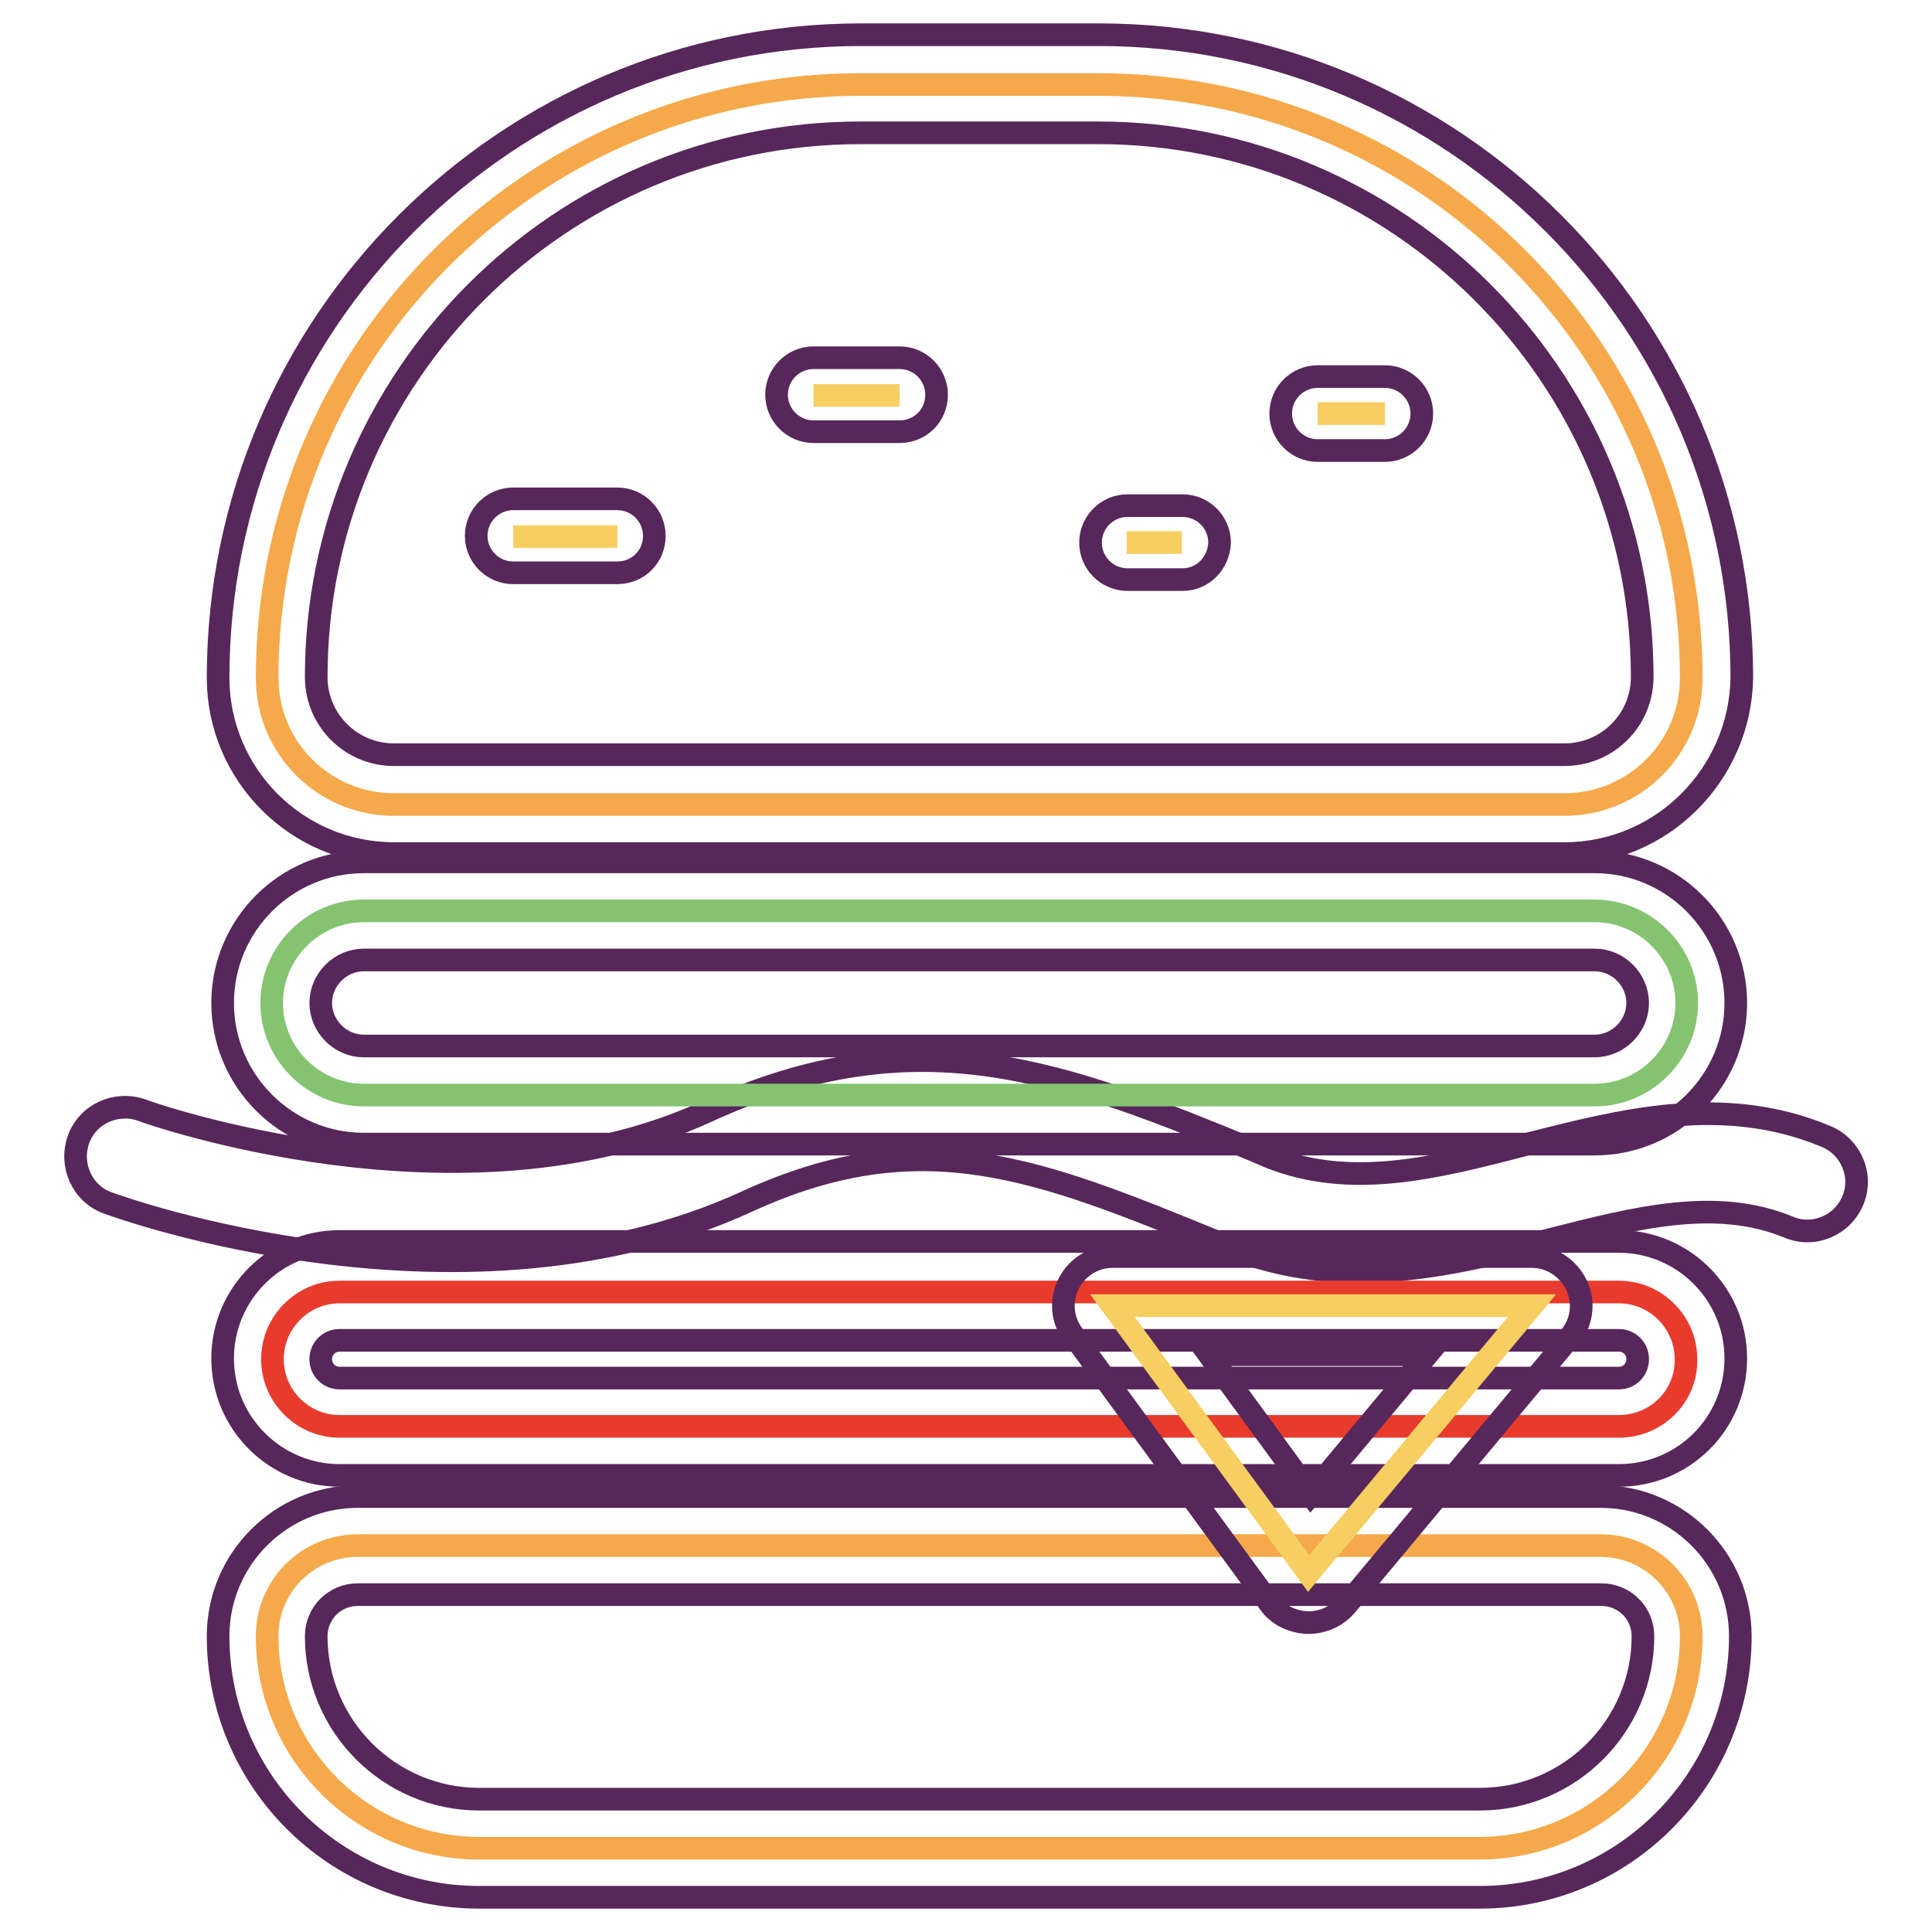 <?xml version="1.0" encoding="utf-8"?>
<!-- Svg Vector Icons : http://www.onlinewebfonts.com/icon -->
<!DOCTYPE svg PUBLIC "-//W3C//DTD SVG 1.1//EN" "http://www.w3.org/Graphics/SVG/1.1/DTD/svg11.dtd">
<svg version="1.1" xmlns="http://www.w3.org/2000/svg" xmlns:xlink="http://www.w3.org/1999/xlink" x="0px" y="0px" viewBox="0 0 256 256" enable-background="new 0 0 256 256" xml:space="preserve">
<g> <path stroke-width="3" fill-opacity="0" stroke="#57275b"  d="M180,168.5c-5.5,0-11.1-0.9-16.8-3.1l-2.1-0.9c-23.5-9.6-39-15.9-62.1-5.3c-37.4,17.2-82.8,0.9-84.7,0.2 c-3.4-1.2-5.1-5-3.9-8.4c1.2-3.4,5-5.1,8.4-3.9c0.4,0.2,42.3,15.1,74.8,0.2c28.2-13,47.8-5,72.5,5.1l2.1,0.9 c10.7,4.3,21.9,1.5,33.8-1.6c12.9-3.3,26.4-6.8,40-1.1c3.3,1.4,4.9,5.2,3.5,8.5c-1.4,3.3-5.2,4.9-8.5,3.5c-9.7-4-20.4-1.2-31.8,1.7 C197.3,166.4,188.8,168.5,180,168.5z"/> <path stroke-width="3" fill-opacity="0" stroke="#f5a94a"  d="M207.3,106.6H52.2c-9.3,0-16.8-7.5-16.8-16.8c0-43.4,35.2-78.6,78.6-78.6h31.5c43.4,0,78.6,35.2,78.6,78.6 C224.1,99.1,216.6,106.6,207.3,106.6L207.3,106.6z"/> <path stroke-width="3" fill-opacity="0" stroke="#57275b"  d="M207.3,113.1H52.2c-12.9,0-23.3-10.5-23.3-23.3c0-47,38.2-85.2,85.2-85.2h31.5c47,0,85.2,38.2,85.2,85.2 C230.6,102.6,220.2,113.1,207.3,113.1L207.3,113.1z M114,17.6c-39.8,0-72.1,32.4-72.1,72.1c0,5.7,4.6,10.3,10.3,10.3h155.1 c5.7,0,10.3-4.6,10.3-10.3c0-39.8-32.4-72.1-72.1-72.1H114z"/> <path stroke-width="3" fill-opacity="0" stroke="#f6ce61"  d="M68,71.1h13.8"/> <path stroke-width="3" fill-opacity="0" stroke="#57275b"  d="M81.8,75.9H68c-2.7,0-4.9-2.2-4.9-4.9c0-2.7,2.2-4.9,4.9-4.9h13.8c2.7,0,4.9,2.2,4.9,4.9 C86.7,73.8,84.5,75.9,81.8,75.9z"/> <path stroke-width="3" fill-opacity="0" stroke="#f6ce61"  d="M107.8,52.4h11.4"/> <path stroke-width="3" fill-opacity="0" stroke="#57275b"  d="M119.2,57.2h-11.4c-2.7,0-4.9-2.2-4.9-4.9c0-2.7,2.2-4.9,4.9-4.9h11.4c2.7,0,4.9,2.2,4.9,4.9 C124.1,55.1,121.9,57.2,119.2,57.2z"/> <path stroke-width="3" fill-opacity="0" stroke="#f6ce61"  d="M149.3,71.9h7.3"/> <path stroke-width="3" fill-opacity="0" stroke="#57275b"  d="M156.7,76.8h-7.3c-2.7,0-4.9-2.2-4.9-4.9c0-2.7,2.2-4.9,4.9-4.9h7.3c2.7,0,4.9,2.2,4.9,4.9 C161.5,74.6,159.4,76.8,156.7,76.8z"/> <path stroke-width="3" fill-opacity="0" stroke="#f6ce61"  d="M174.6,54.8h8.9"/> <path stroke-width="3" fill-opacity="0" stroke="#57275b"  d="M183.5,59.7h-8.9c-2.7,0-4.9-2.2-4.9-4.9c0-2.7,2.2-4.9,4.9-4.9h8.9c2.7,0,4.9,2.2,4.9,4.9 C188.4,57.5,186.2,59.7,183.5,59.7z"/> <path stroke-width="3" fill-opacity="0" stroke="#f5a94a"  d="M47.4,204.8h164.7c6.6,0,12,5.4,12,12c0,15.5-12.6,28.1-28.1,28.1H63.5c-15.5,0-28.1-12.6-28.1-28.1 C35.4,210.1,40.8,204.8,47.4,204.8z"/> <path stroke-width="3" fill-opacity="0" stroke="#57275b"  d="M196.1,251.4H63.5c-19.1,0-34.6-15.5-34.6-34.6c0-10.2,8.3-18.5,18.5-18.5h164.7c10.2,0,18.5,8.3,18.5,18.5 C230.6,235.9,215.1,251.4,196.1,251.4z M47.4,211.3c-3.1,0-5.5,2.5-5.5,5.5c0,11.9,9.7,21.6,21.6,21.6h132.6 c11.9,0,21.6-9.7,21.6-21.6c0-3.1-2.5-5.5-5.5-5.5H47.4z"/> <path stroke-width="3" fill-opacity="0" stroke="#84c471"  d="M211.3,145.1H48.2c-6.7,0-12.2-5.5-12.2-12.2c0-6.7,5.5-12.2,12.2-12.2h163.1c6.7,0,12.2,5.5,12.2,12.2 C223.5,139.6,218,145.1,211.3,145.1L211.3,145.1z"/> <path stroke-width="3" fill-opacity="0" stroke="#57275b"  d="M211.3,151.6H48.2c-10.3,0-18.7-8.4-18.7-18.7c0-10.3,8.4-18.7,18.7-18.7h163.1c10.3,0,18.7,8.4,18.7,18.7 C230,143.2,221.6,151.6,211.3,151.6L211.3,151.6z M48.2,127.2c-3.1,0-5.7,2.6-5.7,5.7c0,3.1,2.6,5.7,5.7,5.7h163.1 c3.1,0,5.7-2.6,5.7-5.7c0-3.1-2.6-5.7-5.7-5.7H48.2L48.2,127.2z"/> <path stroke-width="3" fill-opacity="0" stroke="#e83b2d"  d="M214.5,189H45c-4.9,0-8.9-4-8.9-8.9c0-4.9,4-8.9,8.9-8.9h169.5c4.9,0,8.9,4,8.9,8.9 C223.5,185,219.5,189,214.5,189L214.5,189z"/> <path stroke-width="3" fill-opacity="0" stroke="#57275b"  d="M214.5,195.5H45c-8.5,0-15.5-6.9-15.5-15.5c0-8.5,6.9-15.5,15.5-15.5h169.5c8.5,0,15.5,6.9,15.5,15.5 C230,188.6,223.1,195.5,214.5,195.5z M45,177.6c-1.4,0-2.5,1.1-2.5,2.5c0,1.4,1.1,2.5,2.5,2.5h169.5c1.4,0,2.5-1.1,2.5-2.5 c0-1.4-1.1-2.5-2.5-2.5H45z"/> <path stroke-width="3" fill-opacity="0" stroke="#f6ce61"  d="M147.4,173l26,35.5L203,173H147.4z"/> <path stroke-width="3" fill-opacity="0" stroke="#57275b"  d="M173.4,215h-0.2c-2-0.1-3.9-1-5-2.6l-26-35.5c-1.5-2-1.7-4.6-0.6-6.8c1.1-2.2,3.4-3.6,5.8-3.6H203 c2.5,0,4.8,1.5,5.9,3.8c1.1,2.3,0.7,5-0.9,6.9l-29.6,35.5C177.2,214.1,175.4,215,173.4,215z M160.2,179.5l13.5,18.5l15.4-18.5 H160.2L160.2,179.5z"/></g>
</svg>